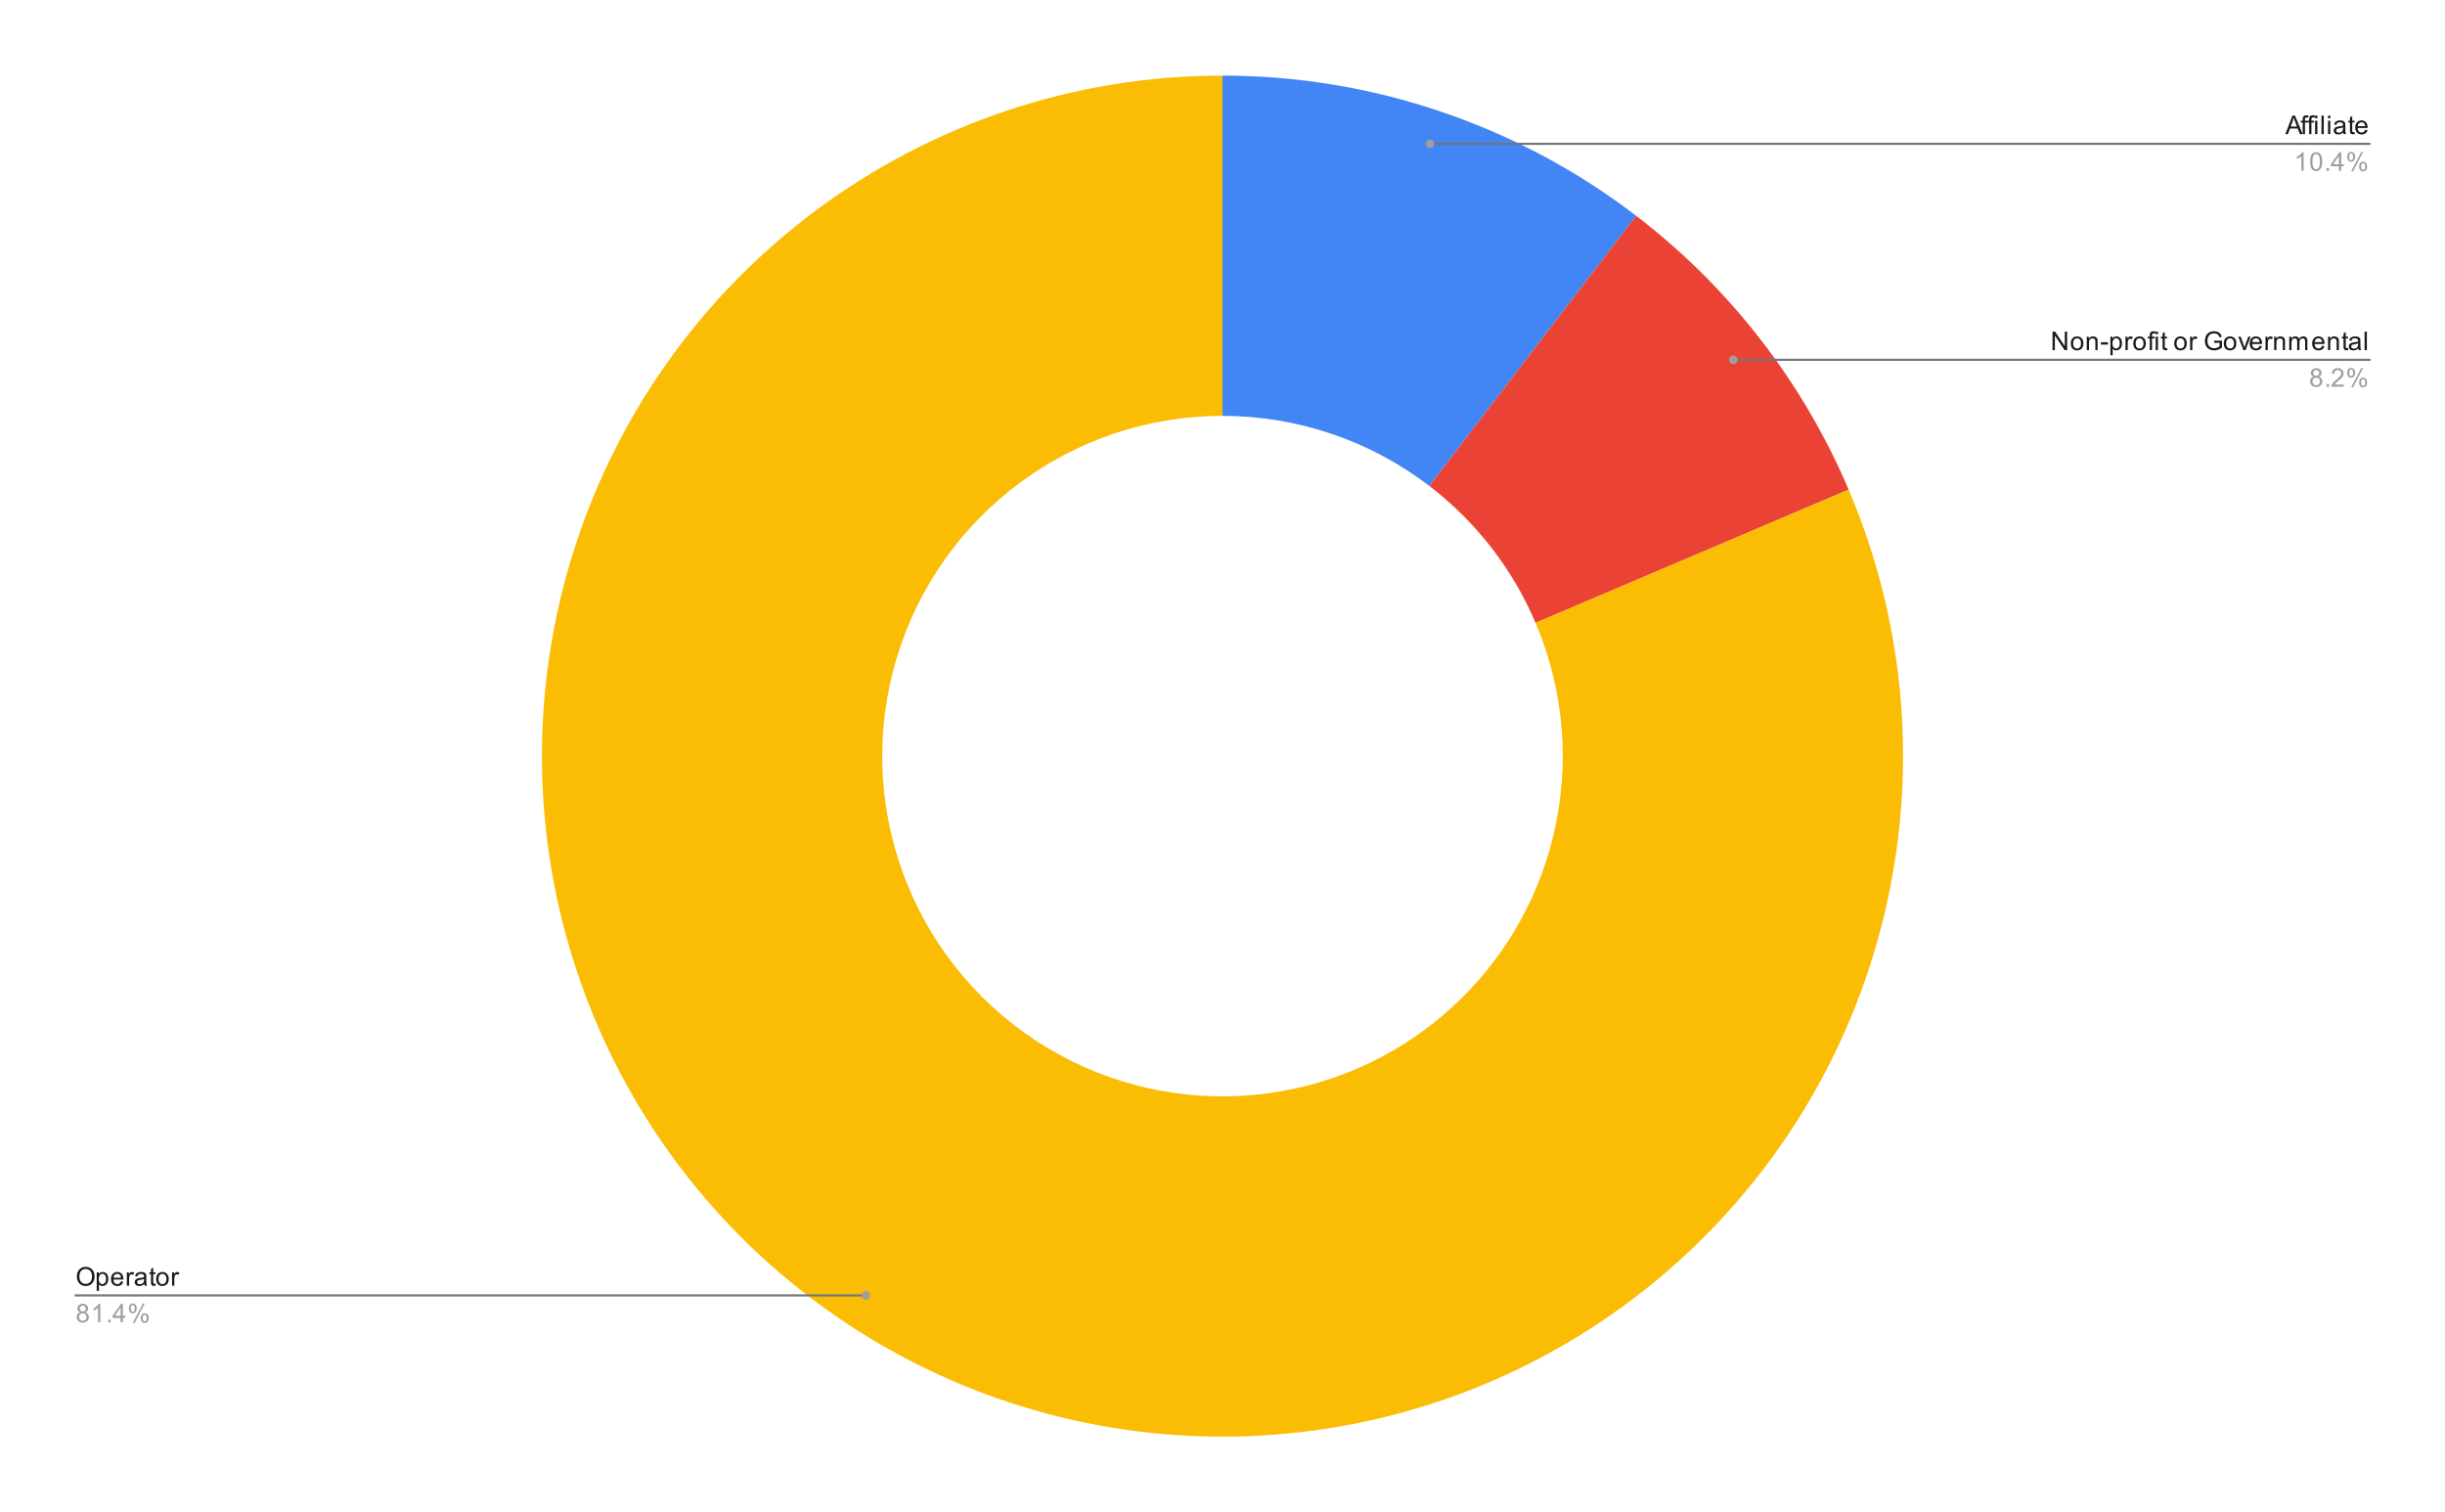 <svg fill="none" height="702" stroke-linecap="square" stroke-miterlimit="10" viewBox="0 0 1135 702" width="1135" xmlns="http://www.w3.org/2000/svg"><path d="m0 0h1135v702h-1135z" fill="#fff"/><path d="m567.5 35.1c69.416 0 136.899 22.864 192.018 65.058l-96.009 125.421c-27.56-21.097-61.301-32.529-96.009-32.529z" fill="#4285f4"/><path d="m759.518 100.158c43.308 33.152 77.296 76.953 98.653 127.138l-145.336 61.852c-10.679-25.092-27.673-46.993-49.327-63.569z" fill="#ea4335"/><path d="m858.172 227.296c54.599 128.293 18.633 277.209-88.502 366.439-107.135 89.231-260.1 97.672-376.403 20.771-116.303-76.901-168.436-220.955-128.285-354.476 40.151-133.522 163.09-224.93 302.518-224.93v157.95c-69.714 0-131.183 45.704-151.259 112.465-20.076 66.761 5.991 138.788 64.142 177.238 58.152 38.45 134.634 34.23 188.201-10.386 53.568-44.615 71.551-119.073 44.251-183.22z" fill="#fbbc04"/><path d="m35.678 592.643q0-2.141 1.141-3.344 1.156-1.219 2.969-1.219 1.203 0 2.156.578.953.562 1.453 1.578.5 1.016.5 2.312 0 1.297-.531 2.328-.531 1.031-1.5 1.562-.953.531-2.078.531-1.219 0-2.172-.578-.953-.594-1.453-1.594-.484-1.016-.484-2.156zm1.172.016q0 1.562.828 2.453.844.891 2.109.891 1.281 0 2.109-.891.828-.906.828-2.578 0-1.047-.359-1.828-.344-.781-1.031-1.203-.688-.438-1.531-.438-1.203 0-2.078.828-.875.828-.875 2.766zm8.047 6.562v-8.609h.953v.797q.344-.469.766-.703.438-.234 1.047-.234.797 0 1.406.406.609.406.906 1.156.312.75.312 1.641 0 .953-.344 1.719-.328.766-.984 1.172-.656.406-1.375.406-.531 0-.953-.219-.422-.234-.688-.562v3.031zm.953-5.469q0 1.203.484 1.781.484.562 1.172.562.703 0 1.203-.594.5-.594.5-1.844 0-1.188-.484-1.766-.484-.594-1.172-.594-.672 0-1.188.625-.516.625-.516 1.828zm10.297 1.078 1.094.125q-.25.953-.953 1.484-.703.531-1.781.531-1.359 0-2.172-.844-.797-.844-.797-2.359 0-1.562.812-2.422.812-.875 2.094-.875 1.25 0 2.031.844.797.844.797 2.391 0 .094 0 .281h-4.641q.062 1.031.578 1.578.516.531 1.297.531.578 0 .984-.297.422-.312.656-.969zm-3.453-1.703h3.469q-.062-.797-.391-1.188-.516-.609-1.312-.609-.734 0-1.234.484-.484.484-.531 1.312zm6.188 3.703v-6.219h.953v.938q.359-.656.656-.859.312-.219.688-.219.531 0 1.078.328l-.359.984q-.391-.234-.766-.234-.359 0-.641.219-.266.203-.375.578-.188.562-.188 1.219v3.266zm8.078-.766q-.594.5-1.141.703-.531.203-1.156.203-1.031 0-1.578-.5-.547-.5-.547-1.281 0-.453.203-.828.203-.391.547-.609.344-.234.766-.344.297-.094.938-.172 1.266-.141 1.875-.359 0-.219 0-.266 0-.656-.297-.922-.406-.344-1.203-.344-.734 0-1.094.266-.359.25-.531.906l-1.031-.141q.141-.656.469-1.062.328-.406.937-.625.609-.219 1.406-.219.797 0 1.297.188.5.188.734.469.234.281.328.719.047.266.047.969v1.406q0 1.469.062 1.859.078.391.281.75h-1.109q-.156-.328-.203-.766zm-.094-2.359q-.578.234-1.719.406-.656.094-.922.219-.266.109-.422.328-.141.219-.141.5 0 .422.312.703.328.281.938.281.609 0 1.078-.266.484-.266.703-.734.172-.359.172-1.047zm5.328 2.188.156.922q-.453.094-.797.094-.578 0-.891-.172-.312-.188-.453-.484-.125-.297-.125-1.25v-3.578h-.766v-.812h.766v-1.547l1.047-.625v2.172h1.062v.812h-1.062v3.641q0 .453.047.578.062.125.188.203.125.078.359.078.188 0 .469-.031zm.312-2.172q0-1.734.953-2.562.797-.688 1.953-.688 1.281 0 2.094.844.828.828.828 2.312 0 1.203-.359 1.891-.359.688-1.062 1.078-.688.375-1.5.375-1.297 0-2.109-.828-.797-.844-.797-2.422zm1.078 0q0 1.188.516 1.781.531.594 1.312.594.797 0 1.312-.594.516-.594.516-1.812 0-1.156-.531-1.75-.516-.594-1.297-.594-.781 0-1.312.594-.516.578-.516 1.781zm6.297 3.109v-6.219h.953v.938q.359-.656.656-.859.312-.219.688-.219.531 0 1.078.328l-.359.984q-.391-.234-.766-.234-.359 0-.641.219-.266.203-.375.578-.188.562-.188 1.219v3.266z" fill="#1a1a1a"/><path d="m37.225 609.175q-.656-.25-.984-.688-.312-.453-.312-1.062 0-.938.672-1.578.688-.641 1.797-.641 1.125 0 1.812.656.688.656.688 1.594 0 .594-.312 1.031-.312.438-.953.688.797.25 1.203.828.406.578.406 1.375 0 1.094-.781 1.844-.766.75-2.047.75-1.266 0-2.047-.75-.781-.75-.781-1.875 0-.844.422-1.406.438-.562 1.219-.766zm-.219-1.797q0 .609.391 1 .406.391 1.031.391.609 0 1-.375.391-.391.391-.953 0-.578-.406-.969-.406-.406-1-.406-.609 0-1.016.391-.391.391-.391.922zm-.328 3.969q0 .453.203.875.219.422.641.656.422.234.906.234.75 0 1.234-.484.5-.484.5-1.234 0-.766-.5-1.266-.5-.5-1.266-.5-.75 0-1.234.5-.484.484-.484 1.219zm9.891 2.484h-1.047v-6.719q-.391.359-1.016.734-.609.359-1.094.531v-1.016q.875-.422 1.531-1 .672-.594.953-1.156h.672zm3.625 0v-1.203h1.203v1.203zm5.781 0v-2.062h-3.719v-.969l3.922-5.562h.859v5.562h1.156v.969h-1.156v2.062zm0-3.031v-3.859l-2.688 3.859zm3.828-3.5q0-.922.453-1.562.469-.641 1.344-.641.812 0 1.344.578.531.578.531 1.688 0 1.094-.547 1.688-.531.578-1.312.578-.781 0-1.297-.578-.516-.578-.516-1.75zm1.828-1.484q-.391 0-.656.344-.25.344-.25 1.25 0 .828.25 1.172.266.328.656.328.406 0 .656-.344.266-.344.266-1.234 0-.844-.266-1.172-.266-.344-.656-.344zm0 8.328 4.703-9.047h.859l-4.688 9.047zm3.719-2.328q0-.922.453-1.562.469-.641 1.359-.641.812 0 1.344.578.531.562.531 1.688 0 1.094-.547 1.688-.531.578-1.328.578-.766 0-1.297-.578-.516-.578-.516-1.75zm1.844-1.484q-.406 0-.672.344-.25.344-.25 1.25 0 .812.266 1.156.266.344.656.344.391 0 .656-.344.266-.344.266-1.25 0-.828-.266-1.156-.266-.344-.656-.344z" fill="#9e9e9e"/><path d="m35.1 601.331h210.5 156.378" stroke="#757575" stroke-linecap="butt"/><path d="m403.978 601.331c0-1.105-.895-2-2-2-1.105 0-2 .895-2 2 0 1.105.895 2 2 2 1.105 0 2-.895 2-2" fill="#9e9e9e"/><path d="m1060.884 62.266 3.297-8.594h1.219l3.516 8.594h-1.281l-1.016-2.609h-3.578l-.953 2.609zm2.484-3.531h2.906l-.891-2.375q-.422-1.078-.609-1.781-.172.828-.469 1.641zm5.578 3.531v-5.406h-.938v-.812h.938v-.672q0-.625.109-.922.156-.422.531-.672.391-.25 1.078-.25.453 0 .984.109l-.156.906q-.328-.047-.625-.047-.484 0-.688.203-.188.203-.188.766v.578h1.219v.812h-1.219v5.406zm3 0v-5.406h-.938v-.812h.938v-.672q0-.625.109-.922.156-.422.531-.672.391-.25 1.078-.25.453 0 .984.109l-.156.906q-.328-.047-.625-.047-.484 0-.688.203-.188.203-.188.766v.578h1.219v.812h-1.219v5.406zm2.75-7.375v-1.219h1.062v1.219zm0 7.375v-6.219h1.062v6.219zm2.969 0v-8.594h1.062v8.594zm3.031-7.375v-1.219h1.062v1.219zm0 7.375v-6.219h1.062v6.219zm7.062-.766q-.594.5-1.141.703-.531.203-1.156.203-1.031 0-1.578-.5-.547-.5-.547-1.281 0-.453.203-.828.203-.391.547-.609.344-.234.766-.344.297-.094.938-.172 1.266-.141 1.875-.359 0-.219 0-.266 0-.656-.297-.922-.406-.344-1.203-.344-.734 0-1.094.266-.359.25-.531.906l-1.031-.141q.141-.656.469-1.062.328-.406.938-.625.609-.219 1.406-.219.797 0 1.297.188.5.188.734.469.234.281.328.719.047.266.047.969v1.406q0 1.469.062 1.859.078.391.281.75h-1.109q-.156-.328-.203-.766zm-.094-2.359q-.578.234-1.719.406-.656.094-.922.219-.266.109-.422.328-.141.219-.141.5 0 .422.312.703.328.281.938.281.609 0 1.078-.266.484-.266.703-.734.172-.359.172-1.047zm5.328 2.188.156.922q-.453.094-.797.094-.578 0-.891-.172-.312-.188-.453-.484-.125-.297-.125-1.25v-3.578h-.766v-.812h.766v-1.547l1.047-.625v2.172h1.062v.812h-1.062v3.641q0 .453.047.578.062.125.188.203.125.078.359.078.188 0 .469-.031zm4.953-1.062 1.094.125q-.25.953-.953 1.484-.703.531-1.781.531-1.359 0-2.172-.844-.797-.844-.797-2.359 0-1.562.812-2.422.812-.875 2.094-.875 1.25 0 2.031.844.797.844.797 2.391 0 .094 0 .281h-4.641q.062 1.031.578 1.578.516.531 1.297.531.578 0 .984-.297.422-.312.656-.969zm-3.453-1.703h3.469q-.062-.797-.391-1.188-.516-.609-1.312-.609-.734 0-1.234.484-.484.484-.531 1.312z" fill="#1a1a1a"/><path d="m1069.369 79.266h-1.047v-6.719q-.391.359-1.016.734-.609.359-1.094.531v-1.016q.875-.422 1.531-1 .672-.594.953-1.156h.672zm3.031-4.234q0-1.531.312-2.453.312-.938.922-1.438.625-.5 1.562-.5.688 0 1.203.281.531.281.875.812.344.516.531 1.266.188.75.188 2.031 0 1.516-.312 2.438-.297.922-.922 1.438-.609.5-1.562.5-1.234 0-1.953-.891-.844-1.062-.844-3.484zm1.078 0q0 2.109.5 2.812.5.703 1.219.703.734 0 1.219-.703.5-.703.5-2.812 0-2.125-.5-2.812-.484-.703-1.234-.703-.719 0-1.156.609-.547.781-.547 2.906zm6.516 4.234v-1.203h1.203v1.203zm5.781 0v-2.062h-3.719v-.969l3.922-5.562h.859v5.562h1.156v.969h-1.156v2.062zm0-3.031v-3.859l-2.688 3.859zm3.828-3.5q0-.922.453-1.562.469-.641 1.344-.641.812 0 1.344.578.531.578.531 1.688 0 1.094-.547 1.688-.531.578-1.312.578-.781 0-1.297-.578-.516-.578-.516-1.75zm1.828-1.484q-.391 0-.656.344-.25.344-.25 1.25 0 .828.25 1.172.266.328.656.328.406 0 .656-.344.266-.344.266-1.234 0-.844-.266-1.172-.266-.344-.656-.344zm0 8.328 4.703-9.047h.859l-4.688 9.047zm3.719-2.328q0-.922.453-1.562.469-.641 1.359-.641.812 0 1.344.578.531.562.531 1.688 0 1.094-.547 1.688-.531.578-1.328.578-.766 0-1.297-.578-.516-.578-.516-1.75zm1.844-1.484q-.406 0-.672.344-.25.344-.25 1.25 0 .812.266 1.156.266.344.656.344.391 0 .656-.344.266-.344.266-1.25 0-.828-.266-1.156-.266-.344-.656-.344z" fill="#9e9e9e"/><path d="m1099.9 66.766h-210.5-225.598" stroke="#757575" stroke-linecap="butt"/><path d="m665.802 66.766c0-1.105-.895-2-2-2s-2 .895-2 2 .895 2 2 2 2-.895 2-2" fill="#9e9e9e"/><path d="m952.822 162.523v-8.594h1.156l4.516 6.75v-6.75h1.094v8.594h-1.172l-4.516-6.75v6.75zm8.484-3.109q0-1.734.953-2.562.797-.688 1.953-.688 1.281 0 2.094.844.828.828.828 2.312 0 1.203-.359 1.891-.359.688-1.062 1.078-.688.375-1.5.375-1.297 0-2.109-.828-.797-.844-.797-2.422zm1.078 0q0 1.188.516 1.781.531.594 1.312.594.797 0 1.312-.594.516-.594.516-1.812 0-1.156-.531-1.75-.516-.594-1.297-.594-.781 0-1.312.594-.516.578-.516 1.781zm6.312 3.109v-6.219h.938v.875q.688-1.016 1.984-1.016.562 0 1.031.203.484.203.719.531.234.328.328.766.047.297.047 1.031v3.828h-1.047v-3.781q0-.656-.125-.969-.125-.312-.438-.5-.312-.203-.734-.203-.672 0-1.172.438-.484.422-.484 1.609v3.406zm6.578-2.578v-1.062h3.25v1.062zm4.422 4.969v-8.609h.953v.797q.344-.469.766-.703.438-.234 1.047-.234.797 0 1.406.406.609.406.906 1.156.312.75.312 1.641 0 .953-.344 1.719-.328.766-.984 1.172-.656.406-1.375.406-.531 0-.953-.219-.422-.234-.688-.562v3.031zm.953-5.469q0 1.203.484 1.781.484.562 1.172.562.703 0 1.203-.594.5-.594.5-1.844 0-1.188-.484-1.766-.484-.594-1.172-.594-.672 0-1.188.625-.516.625-.516 1.828zm6.031 3.078v-6.219h.953v.938q.359-.656.656-.859.312-.219.688-.219.531 0 1.078.328l-.359.984q-.391-.234-.766-.234-.359 0-.641.219-.266.203-.375.578-.188.562-.188 1.219v3.266zm3.625-3.109q0-1.734.953-2.562.797-.688 1.953-.688 1.281 0 2.094.844.828.828.828 2.312 0 1.203-.359 1.891-.359.688-1.062 1.078-.688.375-1.5.375-1.297 0-2.109-.828-.797-.844-.797-2.422zm1.078 0q0 1.188.516 1.781.531.594 1.312.594.797 0 1.312-.594.516-.594.516-1.812 0-1.156-.531-1.75-.516-.594-1.297-.594-.781 0-1.312.594-.516.578-.516 1.781zm6.562 3.109v-5.406h-.938v-.812h.938v-.672q0-.625.109-.922.156-.422.531-.672.391-.25 1.078-.25.453 0 .984.109l-.156.906q-.328-.047-.625-.047-.484 0-.688.203-.188.203-.188.766v.578h1.219v.812h-1.219v5.406zm2.75-7.375v-1.219h1.062v1.219zm0 7.375v-6.219h1.062v6.219zm5.297-.938.156.922q-.453.094-.797.094-.578 0-.891-.172-.312-.188-.453-.484-.125-.297-.125-1.25v-3.578h-.766v-.812h.766v-1.547l1.047-.625v2.172h1.062v.812h-1.062v3.641q0 .453.047.578.062.125.188.203.125.078.359.078.188 0 .469-.031zm3.312-2.172q0-1.734.953-2.562.797-.688 1.953-.688 1.281 0 2.094.844.828.828.828 2.312 0 1.203-.359 1.891-.359.688-1.062 1.078-.688.375-1.5.375-1.297 0-2.109-.828-.797-.844-.797-2.422zm1.078 0q0 1.188.516 1.781.531.594 1.312.594.797 0 1.312-.594.516-.594.516-1.812 0-1.156-.531-1.75-.516-.594-1.297-.594-.781 0-1.312.594-.516.578-.516 1.781zm6.297 3.109v-6.219h.953v.938q.359-.656.656-.859.312-.219.688-.219.531 0 1.078.328l-.359.984q-.391-.234-.766-.234-.359 0-.641.219-.266.203-.375.578-.188.562-.188 1.219v3.266zm11.172-3.375v-1l3.625-.016v3.188q-.828.672-1.719 1.016-.891.328-1.828.328-1.266 0-2.312-.531-1.031-.547-1.562-1.562-.516-1.031-.516-2.297 0-1.266.516-2.344.531-1.094 1.516-1.609.984-.531 2.266-.531.938 0 1.688.297.75.297 1.172.844.438.531.656 1.406l-1.016.281q-.203-.656-.5-1.031-.281-.375-.812-.594-.531-.234-1.172-.234-.781 0-1.359.234-.562.234-.922.625-.344.391-.531.859-.328.797-.328 1.719 0 1.156.391 1.938.406.766 1.156 1.141.75.375 1.609.375.734 0 1.438-.281.703-.297 1.062-.609v-1.609zm4.453.266q0-1.734.953-2.562.797-.688 1.953-.688 1.281 0 2.094.844.828.828.828 2.312 0 1.203-.359 1.891-.359.688-1.062 1.078-.688.375-1.5.375-1.297 0-2.109-.828-.797-.844-.797-2.422zm1.078 0q0 1.188.516 1.781.531.594 1.312.594.797 0 1.312-.594.516-.594.516-1.812 0-1.156-.531-1.75-.516-.594-1.297-.594-.781 0-1.312.594-.516.578-.516 1.781zm8.031 3.109-2.359-6.219h1.109l1.344 3.719q.203.609.391 1.25.141-.484.391-1.172l1.391-3.797h1.078l-2.359 6.219zm7.531-2 1.094.125q-.25.953-.953 1.484-.703.531-1.781.531-1.359 0-2.172-.844-.797-.844-.797-2.359 0-1.562.812-2.422.812-.875 2.094-.875 1.25 0 2.031.844.797.844.797 2.391 0 .094 0 .281h-4.641q.062 1.031.578 1.578.516.531 1.297.531.578 0 .984-.297.422-.312.656-.969zm-3.453-1.703h3.469q-.062-.797-.391-1.188-.516-.609-1.312-.609-.734 0-1.234.484-.484.484-.531 1.312zm6.188 3.703v-6.219h.953v.938q.359-.656.656-.859.312-.219.688-.219.531 0 1.078.328l-.359.984q-.391-.234-.766-.234-.359 0-.641.219-.266.203-.375.578-.188.562-.188 1.219v3.266zm4.016 0v-6.219h.938v.875q.688-1.016 1.984-1.016.562 0 1.031.203.484.203.719.531.234.328.328.766.047.297.047 1.031v3.828h-1.047v-3.781q0-.656-.125-.969-.125-.312-.438-.5-.312-.203-.734-.203-.672 0-1.172.438-.484.422-.484 1.609v3.406zm7 0v-6.219h.938v.875q.297-.469.781-.734.484-.281 1.109-.281.688 0 1.125.281.453.281.625.797.75-1.078 1.922-1.078.938 0 1.422.516.5.5.5 1.578v4.266h-1.047v-3.922q0-.625-.109-.906-.094-.281-.359-.453-.266-.172-.641-.172-.656 0-1.094.438-.422.438-.422 1.406v3.609h-1.062v-4.047q0-.703-.266-1.047-.25-.359-.828-.359-.453 0-.828.234-.375.234-.547.688-.172.453-.172 1.297v3.234zm15.25-2 1.094.125q-.25.953-.953 1.484-.703.531-1.781.531-1.359 0-2.172-.844-.797-.844-.797-2.359 0-1.562.812-2.422.812-.875 2.094-.875 1.25 0 2.031.844.797.844.797 2.391 0 .094 0 .281h-4.641q.062 1.031.578 1.578.516.531 1.297.531.578 0 .984-.297.422-.312.656-.969zm-3.453-1.703h3.469q-.062-.797-.391-1.188-.516-.609-1.312-.609-.734 0-1.234.484-.484.484-.531 1.312zm6.203 3.703v-6.219h.938v.875q.688-1.016 1.984-1.016.562 0 1.031.203.484.203.719.531.234.328.328.766.047.297.047 1.031v3.828h-1.047v-3.781q0-.656-.125-.969-.125-.312-.438-.5-.312-.203-.734-.203-.672 0-1.172.438-.484.422-.484 1.609v3.406zm9.297-.938.156.922q-.453.094-.797.094-.578 0-.891-.172-.312-.188-.453-.484-.125-.297-.125-1.25v-3.578h-.766v-.812h.766v-1.547l1.047-.625v2.172h1.062v.812h-1.062v3.641q0 .453.047.578.062.125.188.203.125.078.359.078.188 0 .469-.031zm4.766.172q-.594.5-1.141.703-.531.203-1.156.203-1.031 0-1.578-.5-.547-.5-.547-1.281 0-.453.203-.828.203-.391.547-.609.344-.234.766-.344.297-.094.938-.172 1.266-.141 1.875-.359 0-.219 0-.266 0-.656-.297-.922-.406-.344-1.203-.344-.734 0-1.094.266-.359.25-.531.906l-1.031-.141q.141-.656.469-1.062.328-.406.938-.625.609-.219 1.406-.219.797 0 1.297.188.5.188.734.469.234.281.328.719.047.266.047.969v1.406q0 1.469.062 1.859.078.391.281.75h-1.109q-.156-.328-.203-.766zm-.094-2.359q-.578.234-1.719.406-.656.094-.922.219-.266.109-.422.328-.141.219-.141.5 0 .422.312.703.328.281.938.281.609 0 1.078-.266.484-.266.703-.734.172-.359.172-1.047zm3 3.125v-8.594h1.062v8.594z" fill="#1a1a1a"/><path d="m1074.025 174.866q-.656-.25-.984-.688-.312-.453-.312-1.062 0-.938.672-1.578.688-.641 1.797-.641 1.125 0 1.812.656.688.656.688 1.594 0 .594-.312 1.031-.312.438-.953.688.797.25 1.203.828.406.578.406 1.375 0 1.094-.781 1.844-.766.75-2.047.75-1.266 0-2.047-.75-.781-.75-.781-1.875 0-.844.422-1.406.438-.562 1.219-.766zm-.219-1.797q0 .609.391 1 .406.391 1.031.391.609 0 1-.375.391-.391.391-.953 0-.578-.406-.969-.406-.406-1-.406-.609 0-1.016.391-.391.391-.391.922zm-.328 3.969q0 .453.203.875.219.422.641.656.422.234.906.234.75 0 1.234-.484.5-.484.5-1.234 0-.766-.5-1.266-.5-.5-1.266-.5-.75 0-1.234.5-.484.484-.484 1.219zm6.516 2.484v-1.203h1.203v1.203zm7.953-1.016v1.016h-5.688q0-.375.125-.734.219-.578.688-1.141.484-.562 1.391-1.297 1.406-1.156 1.891-1.828.5-.672.5-1.266 0-.625-.453-1.047-.453-.438-1.172-.438-.766 0-1.219.453-.453.453-.469 1.266l-1.078-.109q.109-1.219.828-1.844.734-.641 1.969-.641 1.234 0 1.953.688.719.688.719 1.703 0 .516-.219 1.016-.203.484-.703 1.047-.484.547-1.609 1.5-.953.797-1.234 1.094-.266.281-.438.562zm1.656-5.516q0-.922.453-1.562.469-.641 1.344-.641.812 0 1.344.578.531.578.531 1.688 0 1.094-.547 1.688-.531.578-1.312.578-.781 0-1.297-.578-.516-.578-.516-1.75zm1.828-1.484q-.391 0-.656.344-.25.344-.25 1.25 0 .828.25 1.172.266.328.656.328.406 0 .656-.344.266-.344.266-1.234 0-.844-.266-1.172-.266-.344-.656-.344zm0 8.328 4.703-9.047h.859l-4.688 9.047zm3.719-2.328q0-.922.453-1.562.469-.641 1.359-.641.812 0 1.344.578.531.562.531 1.688 0 1.094-.547 1.688-.531.578-1.328.578-.766 0-1.297-.578-.516-.578-.516-1.75zm1.844-1.484q-.406 0-.672.344-.25.344-.25 1.25 0 .812.266 1.156.266.344.656.344.391 0 .656-.344.266-.344.266-1.25 0-.828-.266-1.156-.266-.344-.656-.344z" fill="#9e9e9e"/><path d="m1099.9 167.023h-210.5-84.802" stroke="#757575" stroke-linecap="butt"/><path d="m806.598 167.023c0-1.105-.895-2-2-2-1.105 0-2 .895-2 2 0 1.105.895 2 2 2 1.105 0 2-.895 2-2" fill="#9e9e9e"/></svg>